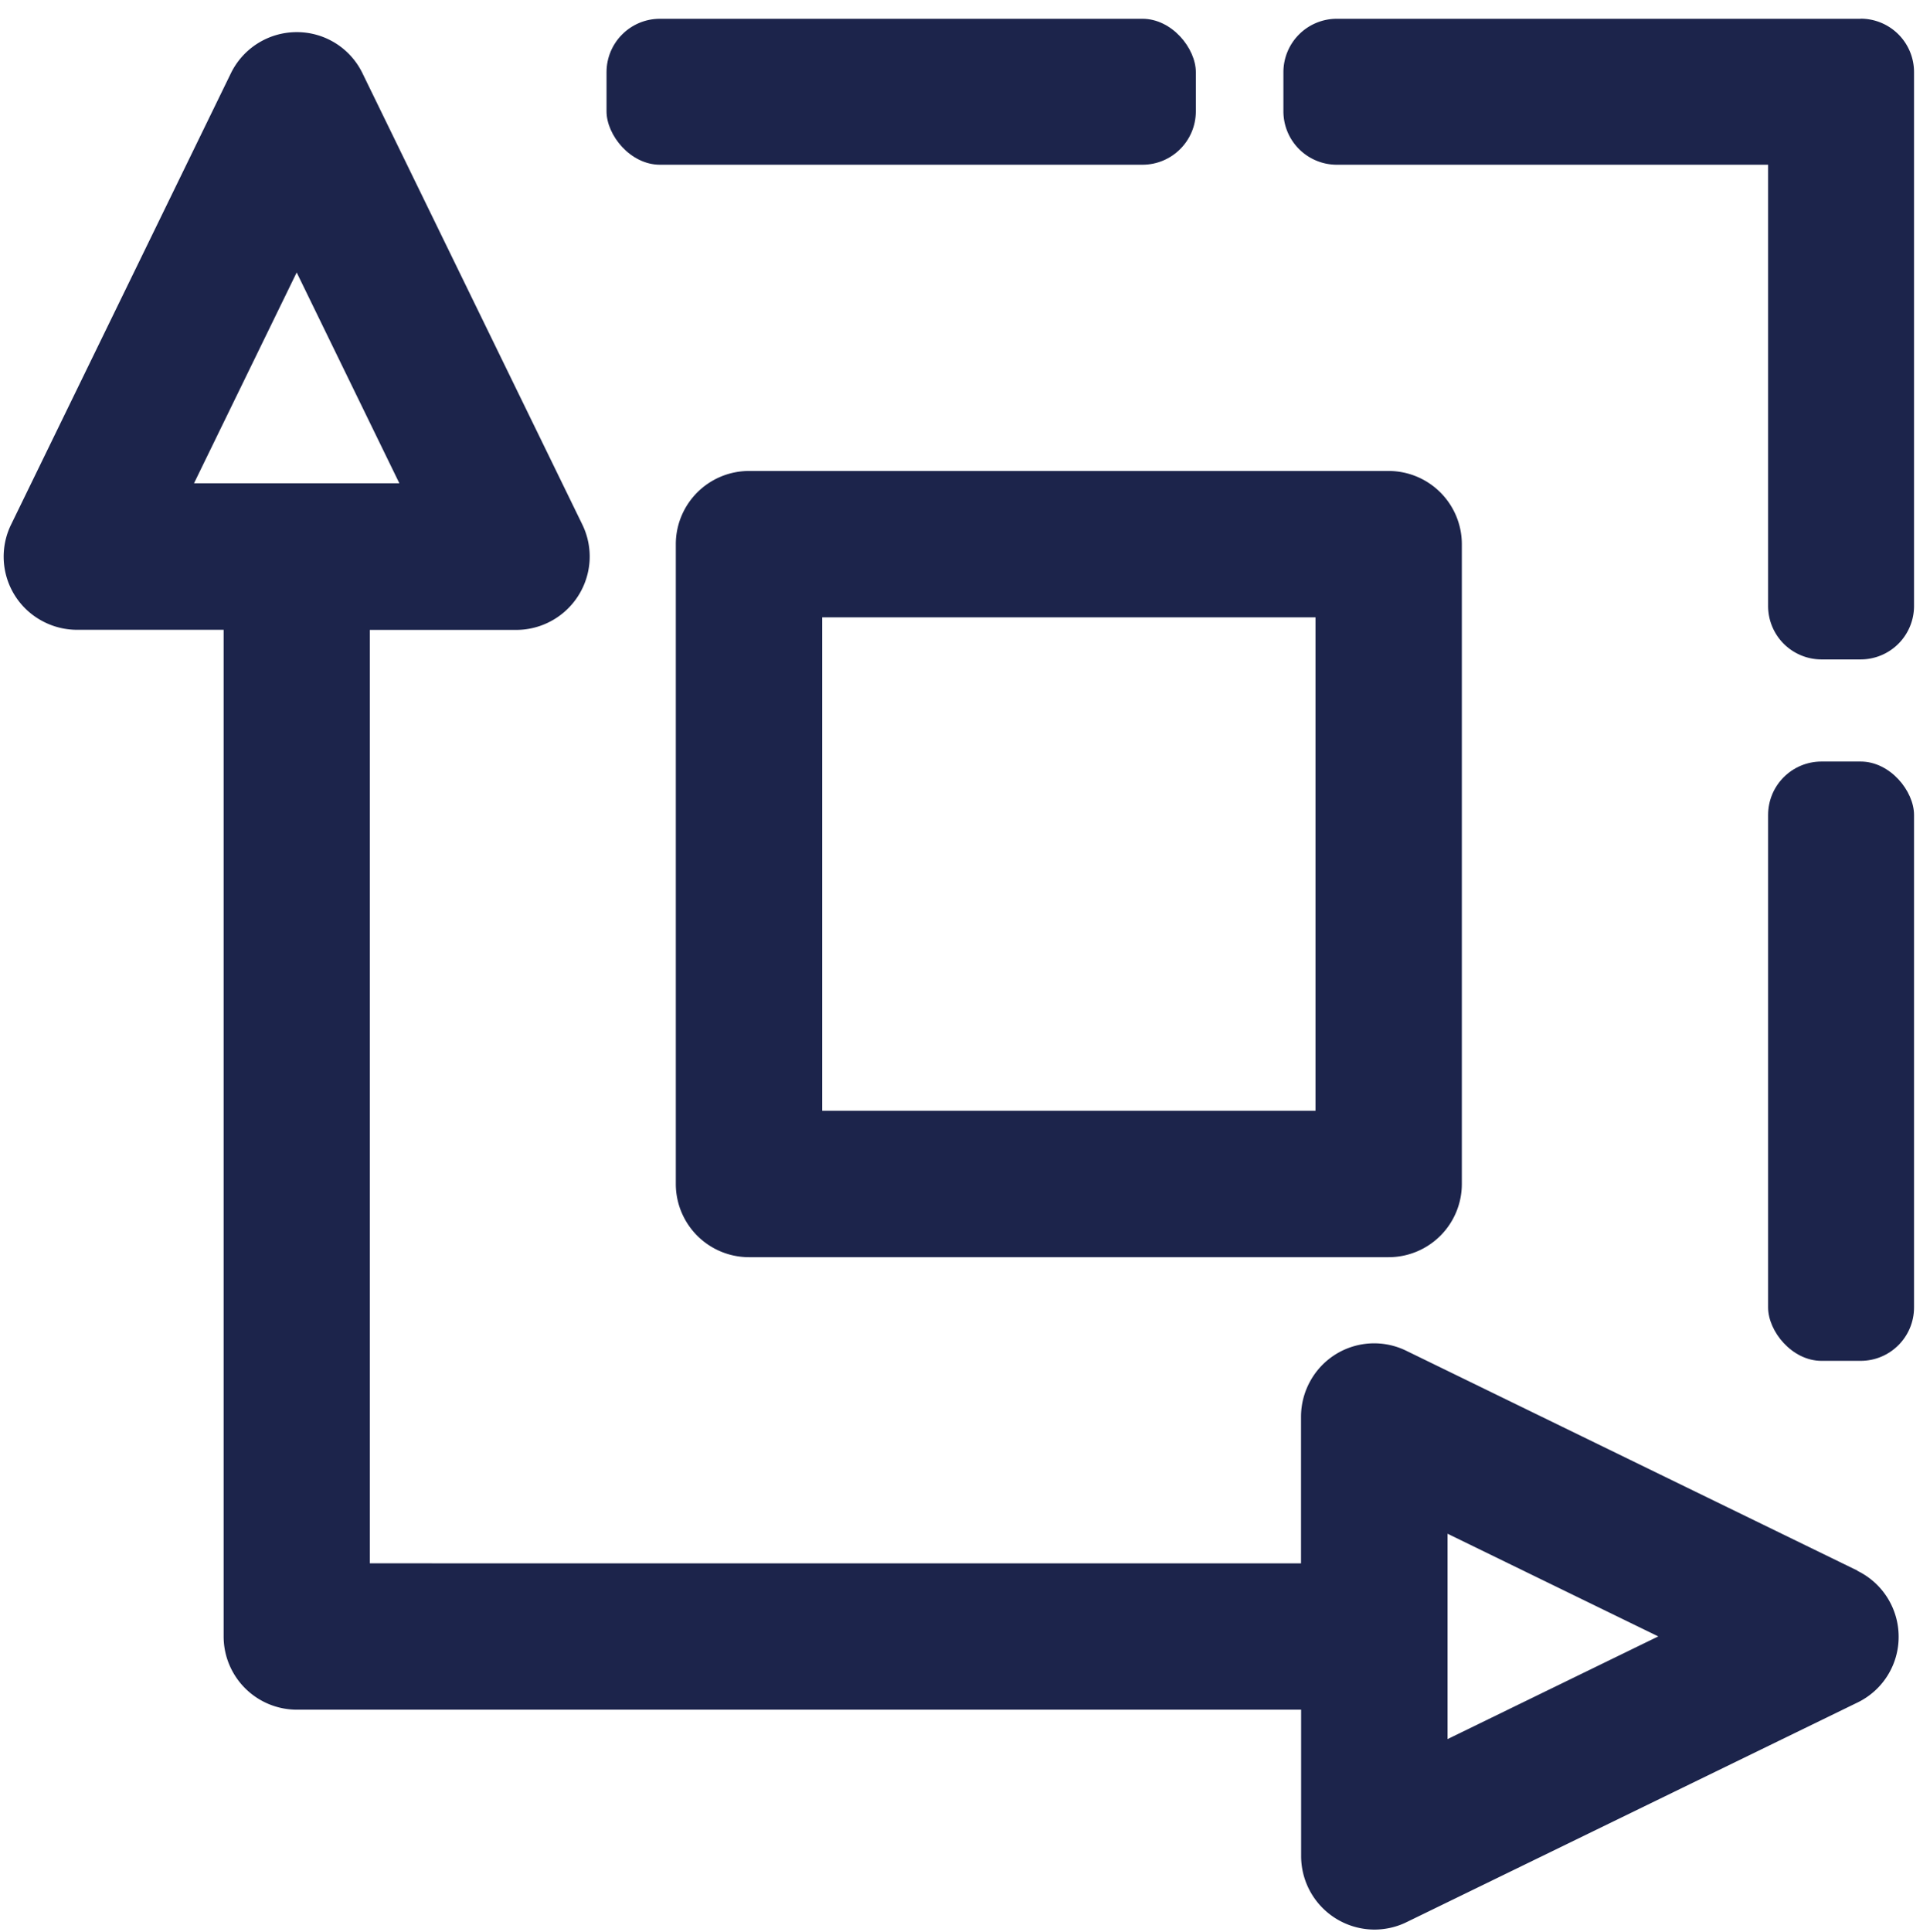 <?xml version="1.0" encoding="UTF-8"?> <svg xmlns="http://www.w3.org/2000/svg" viewBox="0 0 19945 19959"><path d="M6984 5622v6611a757 757 0 00 756 756h6611a757 757 0 00 756-756V5622a757 757 0 00-756-756h-6610a757 757 0 00-757 756Zm6611 756v5098H8497V6378h5098Z" fill="#1c244b"></path><path d="m19195 16227-4662-2271a754 754 0 00-993 314 760 760 0 00-95 367v1515H3822V6508h1515a760 760 0 00 756-717 754 754 0 00-75-371L3746 757a753 753 0 00-680-425 757 757 0 00-680 425L115 5419a754 754 0 00 314 993 760 760 0 00 367 95h1515v10401a757 757 0 00 756 756h10379v1515a760 760 0 00 757 757c114 0 229-26 331-76l4662-2270a753 753 0 00 425-680 757 757 0 00-425-680Zm-2058 680-2178 1061v-2122l2178 1061ZM4127 4993H2005l1061-2178 1061 2178Z" fill="#1c244b"></path><rect fill="#1c244b" width="6090" height="1508" x="6268" y="194" rx="552" ry="552"></rect><path d="M19228 194h-5413a552 552 0 00-552 552v404a552 552 0 00 552 552h4457v4559a552 552 0 00 552 552h404a552 552 0 00 552-552V745a552 552 0 00-552-552Z" fill="#1c244b"></path><rect fill="#1c244b" width="1508" height="6192" x="18272" y="7868" rx="552" ry="552"></rect></svg> 